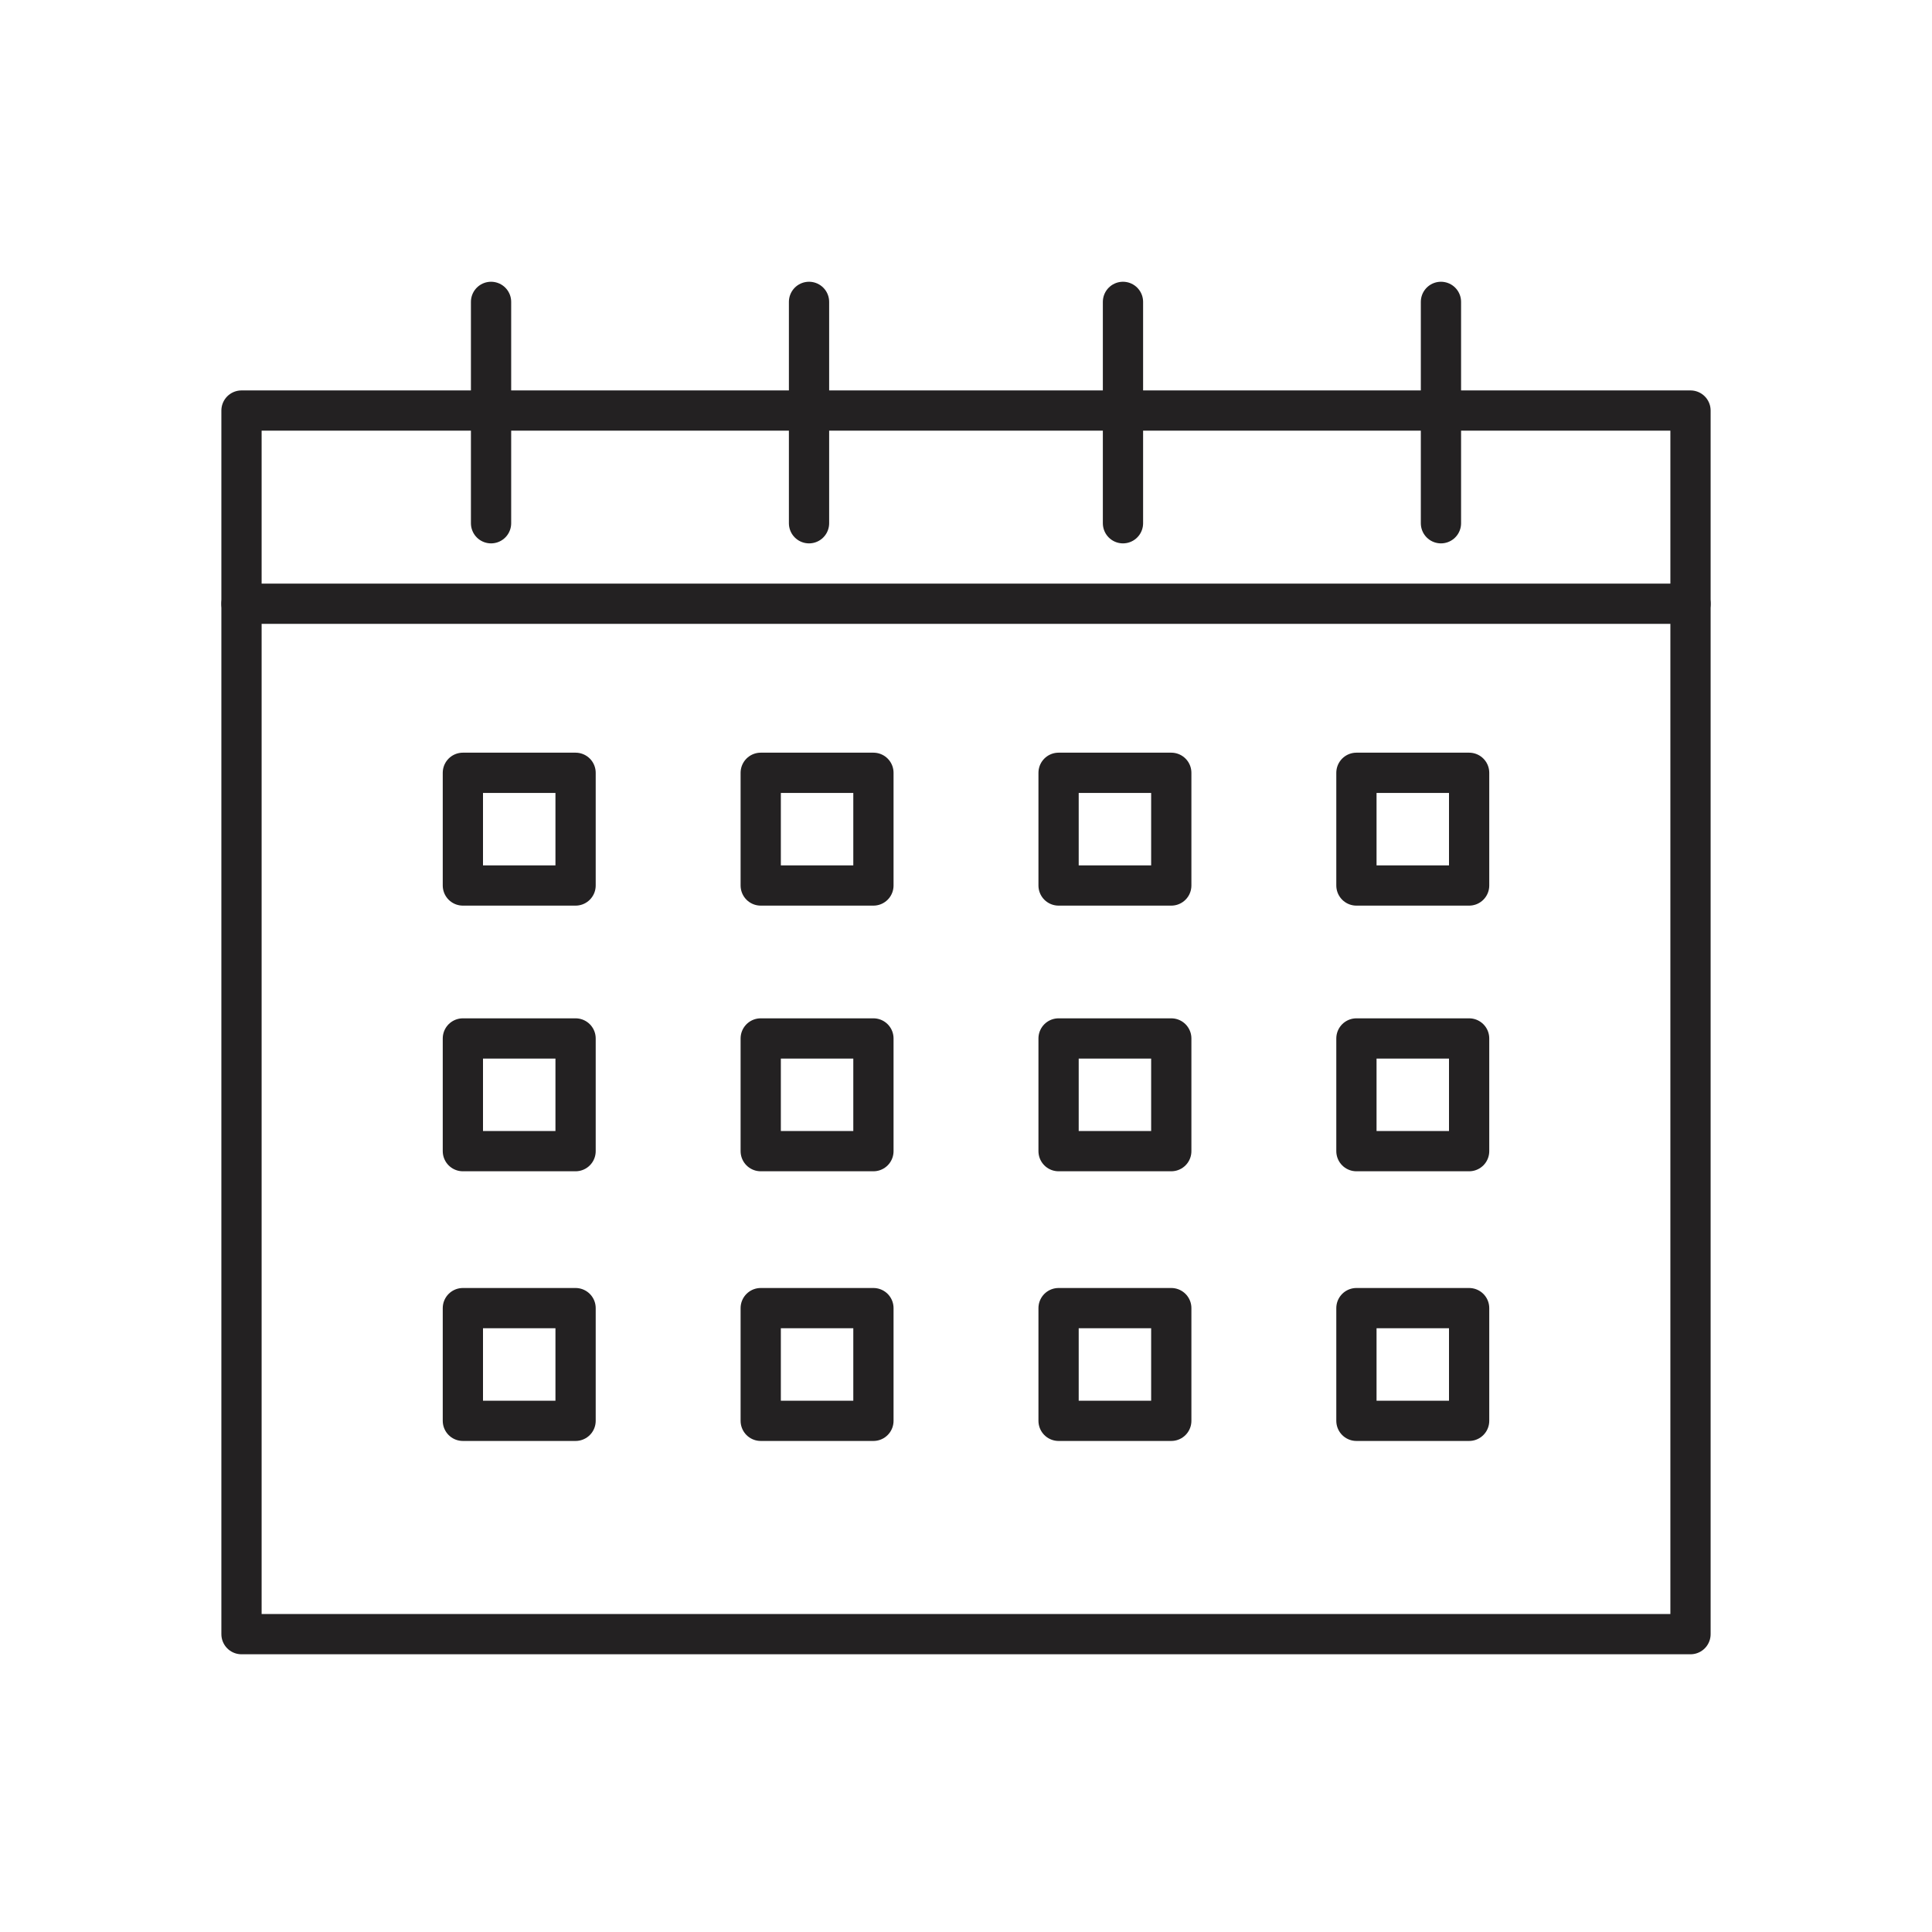 <?xml version="1.0" encoding="utf-8"?>
<svg xmlns="http://www.w3.org/2000/svg" width="48" height="48" viewBox="0 0 48 48" fill="none">
<path d="M42 10.2H6V40.6H42V10.2Z" stroke="#232122" stroke-linecap="round" stroke-linejoin="round"/>
<path d="M14.3 19.2H11.5V22H14.3V19.2Z" stroke="#232122" stroke-linecap="round" stroke-linejoin="round"/>
<path d="M21.7 19.2H18.9V22H21.7V19.2Z" stroke="#232122" stroke-linecap="round" stroke-linejoin="round"/>
<path d="M29.1 19.2H26.3V22H29.1V19.2Z" stroke="#232122" stroke-linecap="round" stroke-linejoin="round"/>
<path d="M36.5 19.2H33.7V22H36.5V19.2Z" stroke="#232122" stroke-linecap="round" stroke-linejoin="round"/>
<path d="M14.3 25.8H11.5V28.6H14.3V25.8Z" stroke="#232122" stroke-linecap="round" stroke-linejoin="round"/>
<path d="M21.7 25.8H18.9V28.6H21.7V25.8Z" stroke="#232122" stroke-linecap="round" stroke-linejoin="round"/>
<path d="M29.1 25.8H26.3V28.6H29.1V25.8Z" stroke="#232122" stroke-linecap="round" stroke-linejoin="round"/>
<path d="M36.5 25.8H33.7V28.6H36.5V25.8Z" stroke="#232122" stroke-linecap="round" stroke-linejoin="round"/>
<path d="M14.3 32.5H11.5V35.3H14.3V32.5Z" stroke="#232122" stroke-linecap="round" stroke-linejoin="round"/>
<path d="M21.7 32.5H18.9V35.3H21.7V32.5Z" stroke="#232122" stroke-linecap="round" stroke-linejoin="round"/>
<path d="M29.1 32.5H26.3V35.3H29.1V32.5Z" stroke="#232122" stroke-linecap="round" stroke-linejoin="round"/>
<path d="M36.5 32.5H33.7V35.3H36.5V32.5Z" stroke="#232122" stroke-linecap="round" stroke-linejoin="round"/>
<path d="M12.2 7.5V13" stroke="#232122" stroke-linecap="round" stroke-linejoin="round"/>
<path d="M20.1 7.5V13" stroke="#232122" stroke-linecap="round" stroke-linejoin="round"/>
<path d="M27.9 7.5V13" stroke="#232122" stroke-linecap="round" stroke-linejoin="round"/>
<path d="M35.8 7.5V13" stroke="#232122" stroke-linecap="round" stroke-linejoin="round"/>
<path d="M6 15H42" stroke="#232122" stroke-linecap="round" stroke-linejoin="round"/>
</svg>